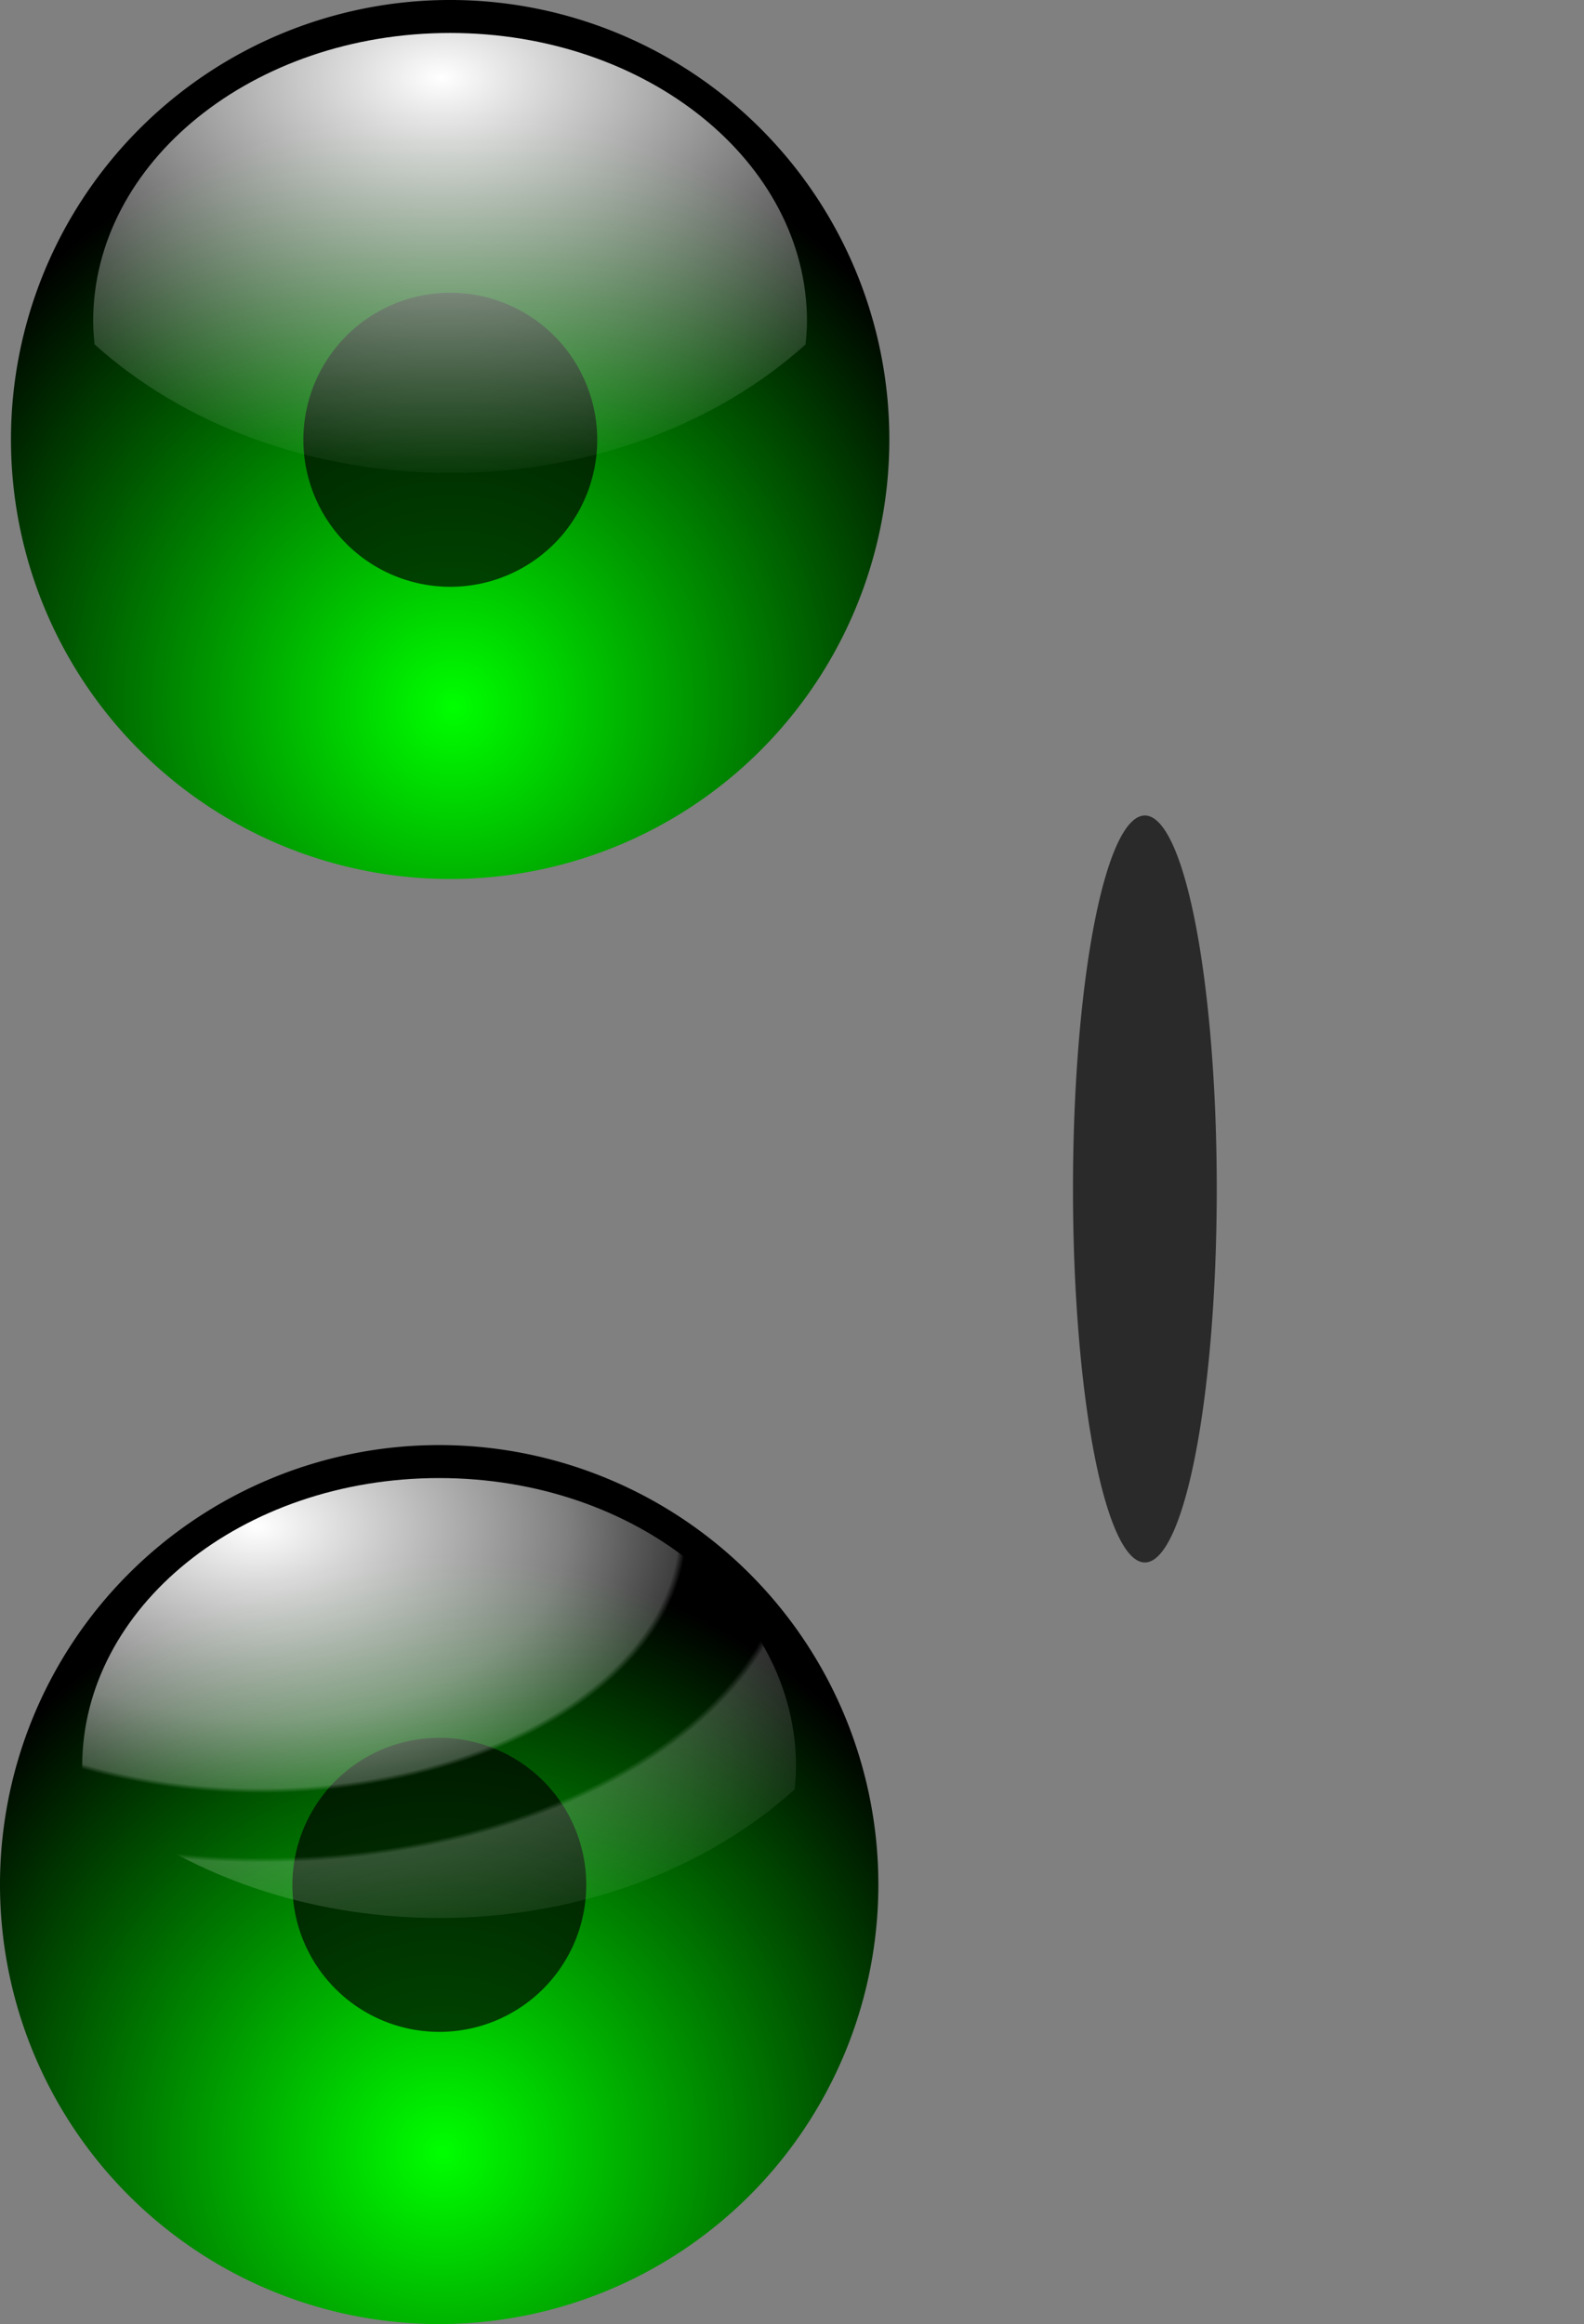 <?xml version="1.0" encoding="UTF-8" standalone="no"?>
<!-- Created with Inkscape (http://www.inkscape.org/) -->
<svg
    xmlns:inkscape="http://www.inkscape.org/namespaces/inkscape"
    xmlns:rdf="http://www.w3.org/1999/02/22-rdf-syntax-ns#"
    xmlns="http://www.w3.org/2000/svg"
    xmlns:sodipodi="http://sodipodi.sourceforge.net/DTD/sodipodi-0.dtd"
    xmlns:cc="http://creativecommons.org/ns#"
    xmlns:xlink="http://www.w3.org/1999/xlink"
    xmlns:dc="http://purl.org/dc/elements/1.1/"
    xmlns:svg="http://www.w3.org/2000/svg"
    xmlns:ns1="http://sozi.baierouge.fr"
    id="svg1"
    sodipodi:docname="Anonymous_three_eyes-red.svg"
    viewBox="0 0 674.38 988.94"
    sodipodi:version="0.32"
    version="1.0"
    inkscape:output_extension="org.inkscape.output.svg.inkscape"
    inkscape:version="0.48.2 r9819"
  >
  <rect x="0" y="0" width="674.38" height="988.94" fill="#808080" stroke="none"/>
  <defs
      id="defs3"
    >
    <linearGradient
        id="linearGradient1546"
      >
      <stop
          id="stop1547"
          style="stop-color:#ffffff"
          offset="0"
      />
      <stop
          id="stop1548"
          style="stop-color:#ffffff;stop-opacity:0"
          offset="1"
      />
    </linearGradient
    >
    <linearGradient
        id="linearGradient1530"
      >
      <stop
          id="stop1531"
          style="stop-color:#00ff00"
          offset="0"
      />
      <stop
          id="stop1532"
          style="stop-color:#000000"
          offset="1"
      />
    </linearGradient
    >
    <radialGradient
        id="radialGradient1533"
        fx="278.71"
        fy="596.66"
        xlink:href="#linearGradient1530"
        gradientUnits="userSpaceOnUse"
        cy="593.2"
        cx="275.28"
        gradientTransform="scale(1.009 .991)"
        r="297.27"
        inkscape:collect="always"
    />
    <radialGradient
        id="radialGradient1585"
        xlink:href="#linearGradient1546"
        gradientUnits="userSpaceOnUse"
        cy="438.35"
        cx="190.18"
        gradientTransform="scale(1.274 .785)"
        r="221.38"
        inkscape:collect="always"
    />
    <radialGradient
        id="radialGradient1611"
        fx="278.71"
        fy="596.66"
        gradientUnits="userSpaceOnUse"
        cy="593.2"
        cx="275.28"
        gradientTransform="scale(1.009 .991)"
        r="297.27"
        inkscape:collect="always"
      >
      <stop
          id="stop1609"
          style="stop-color:#00ff00"
          offset="0"
      />
      <stop
          id="stop1610"
          style="stop-color:#000000"
          offset="1"
      />
    </radialGradient
    >
    <radialGradient
        id="radialGradient1622"
        fx="132.06"
        fy="440.22"
        gradientUnits="userSpaceOnUse"
        cy="443.94"
        cx="134.35"
        gradientTransform="scale(1.274 .785)"
        r="252.56"
        inkscape:collect="always"
      >
      <stop
          id="stop1613"
          style="stop-color:#ffffff"
          offset="0"
      />
      <stop
          id="stop1616"
          style="stop-color:#ffffff;stop-opacity:.498"
          offset=".409"
      />
      <stop
          id="stop1617"
          style="stop-color:#ffffff;stop-opacity:.247"
          offset=".554"
      />
      <stop
          id="stop1618"
          style="stop-color:#ffffff;stop-opacity:0"
          offset=".564"
      />
      <stop
          id="stop1619"
          style="stop-color:#ffffff;stop-opacity:0"
          offset=".701"
      />
      <stop
          id="stop1620"
          style="stop-color:#ffffff;stop-opacity:.195"
          offset=".711"
      />
      <stop
          id="stop1614"
          style="stop-color:#ffffff;stop-opacity:0"
          offset="1"
      />
    </radialGradient
    >
  </defs
  >
  <sodipodi:namedview
      id="base"
      bordercolor="#666666"
      inkscape:pageshadow="2"
      inkscape:window-width="1280"
      pagecolor="#ffffff"
      inkscape:window-maximized="1"
      inkscape:zoom="0.8029555"
      inkscape:window-x="-3"
      inkscape:snap-bbox="true"
      showgrid="false"
      borderopacity="1.0"
      inkscape:current-layer="svg1"
      inkscape:cx="433.81334"
      inkscape:cy="452.58275"
      inkscape:window-y="-3"
      inkscape:window-height="969"
      inkscape:pageopacity="0.0"
  />
  <g
      id="g1586"
      transform="translate(-54.447 -311)"
    >
    <path
        id="path908"
        sodipodi:rx="223.39345"
        sodipodi:ry="219.50159"
        style="fill:url(#radialGradient1533);fill-rule:evenodd"
        sodipodi:type="arc"
        d="m502.83 457.68a223.39 219.5 0 1 1 -446.79 0 223.39 219.5 0 1 1 446.79 0z"
        transform="matrix(.837 0 0 .852 12.21 108.07)"
        sodipodi:cy="457.68414"
        sodipodi:cx="279.4364"
    />
    <path
        id="path1534"
        sodipodi:rx="223.39345"
        sodipodi:ry="219.50159"
        style="fill-rule:evenodd;fill:#000000;fill-opacity:.674"
        sodipodi:type="arc"
        d="m502.83 457.68a223.39 219.5 0 1 1 -446.79 0 223.39 219.5 0 1 1 446.79 0z"
        transform="matrix(.28 0 0 .285 167.92 367.7)"
        sodipodi:cy="457.68414"
        sodipodi:cx="279.4364"
    />
    <path
        id="path1579"
        style="fill:url(#radialGradient1585);fill-rule:evenodd"
        d="m246.08 325.03c-83.88 0-151.97 54.97-151.97 122.71-0.004 3.3 0.287 6.56 0.605 9.8 37.205 33.55 91.235 54.69 151.36 54.69 60.11 0 114.12-21.13 151.33-54.67 0.32-3.25 0.61-6.51 0.61-9.82 0-67.74-68.07-122.71-151.94-122.71z"
    />
  </g
  >
  <g
      id="g1597"
      transform="translate(-200.78 -8.994)"
    >
    <path
        id="path1591"
        sodipodi:rx="223.39345"
        sodipodi:ry="219.50159"
        style="fill-rule:evenodd;fill:url(#radialGradient1533)"
        sodipodi:type="arc"
        d="m502.83 457.68a223.39 219.5 0 1 1 -446.79 0 223.39 219.5 0 1 1 446.79 0z"
        transform="matrix(.837 0 0 .852 454.3 120.53)"
        sodipodi:cy="457.68414"
        sodipodi:cx="279.4364"
    />
    <path
        id="path1592"
        sodipodi:rx="223.39345"
        sodipodi:ry="219.50159"
        style="fill-rule:evenodd;fill:#000000;fill-opacity:.674"
        sodipodi:type="arc"
        d="m502.83 457.68a223.39 219.5 0 1 1 -446.79 0 223.39 219.5 0 1 1 446.79 0z"
        transform="matrix(.137 0 0 .724 649.92 183.57)"
        sodipodi:cy="457.68414"
        sodipodi:cx="279.4364"
    />
    <path
        id="path1593"
        style="fill-rule:evenodd;fill:url(#radialGradient1585)"
        transform="translate(442.12 12.454)"
        d="m246.08 325.03c-83.88 0-151.97 54.97-151.97 122.71-0.004 3.3 0.287 6.56 0.605 9.8 37.205 33.55 91.235 54.69 151.36 54.69 60.11 0 114.12-21.13 151.33-54.67 0.32-3.25 0.61-6.51 0.61-9.82 0-67.74-68.07-122.71-151.94-122.71z"
    />
  </g
  >
  <g
      id="g1623"
      transform="translate(-40.436 -26.118)"
    >
    <path
        id="path1602"
        sodipodi:rx="223.39345"
        sodipodi:ry="219.50159"
        style="fill-rule:evenodd;fill:url(#radialGradient1611)"
        sodipodi:type="arc"
        d="m502.83 457.68a223.39 219.5 0 1 1 -446.79 0 223.39 219.5 0 1 1 446.79 0z"
        transform="matrix(.837 0 0 .852 -6.471 438.1)"
        sodipodi:cy="457.68414"
        sodipodi:cx="279.4364"
    />
    <path
        id="path1603"
        sodipodi:rx="223.39345"
        sodipodi:ry="219.50159"
        style="fill-rule:evenodd;fill:#000000;fill-opacity:.674"
        sodipodi:type="arc"
        d="m502.83 457.68a223.39 219.5 0 1 1 -446.79 0 223.39 219.5 0 1 1 446.79 0z"
        transform="matrix(.28 0 0 .285 149.23 697.73)"
        sodipodi:cy="457.68414"
        sodipodi:cx="279.4364"
    />
    <path
        id="path1604"
        style="fill-rule:evenodd;fill:url(#radialGradient1622)"
        transform="translate(-18.681 330.03)"
        d="m246.08 325.03c-83.88 0-151.97 54.97-151.97 122.71-0.004 3.3 0.287 6.56 0.605 9.8 37.205 33.55 91.235 54.69 151.36 54.69 60.11 0 114.12-21.13 151.33-54.67 0.32-3.25 0.61-6.51 0.61-9.82 0-67.74-68.07-122.71-151.94-122.71z"
    />
  </g
  >
</svg
>

